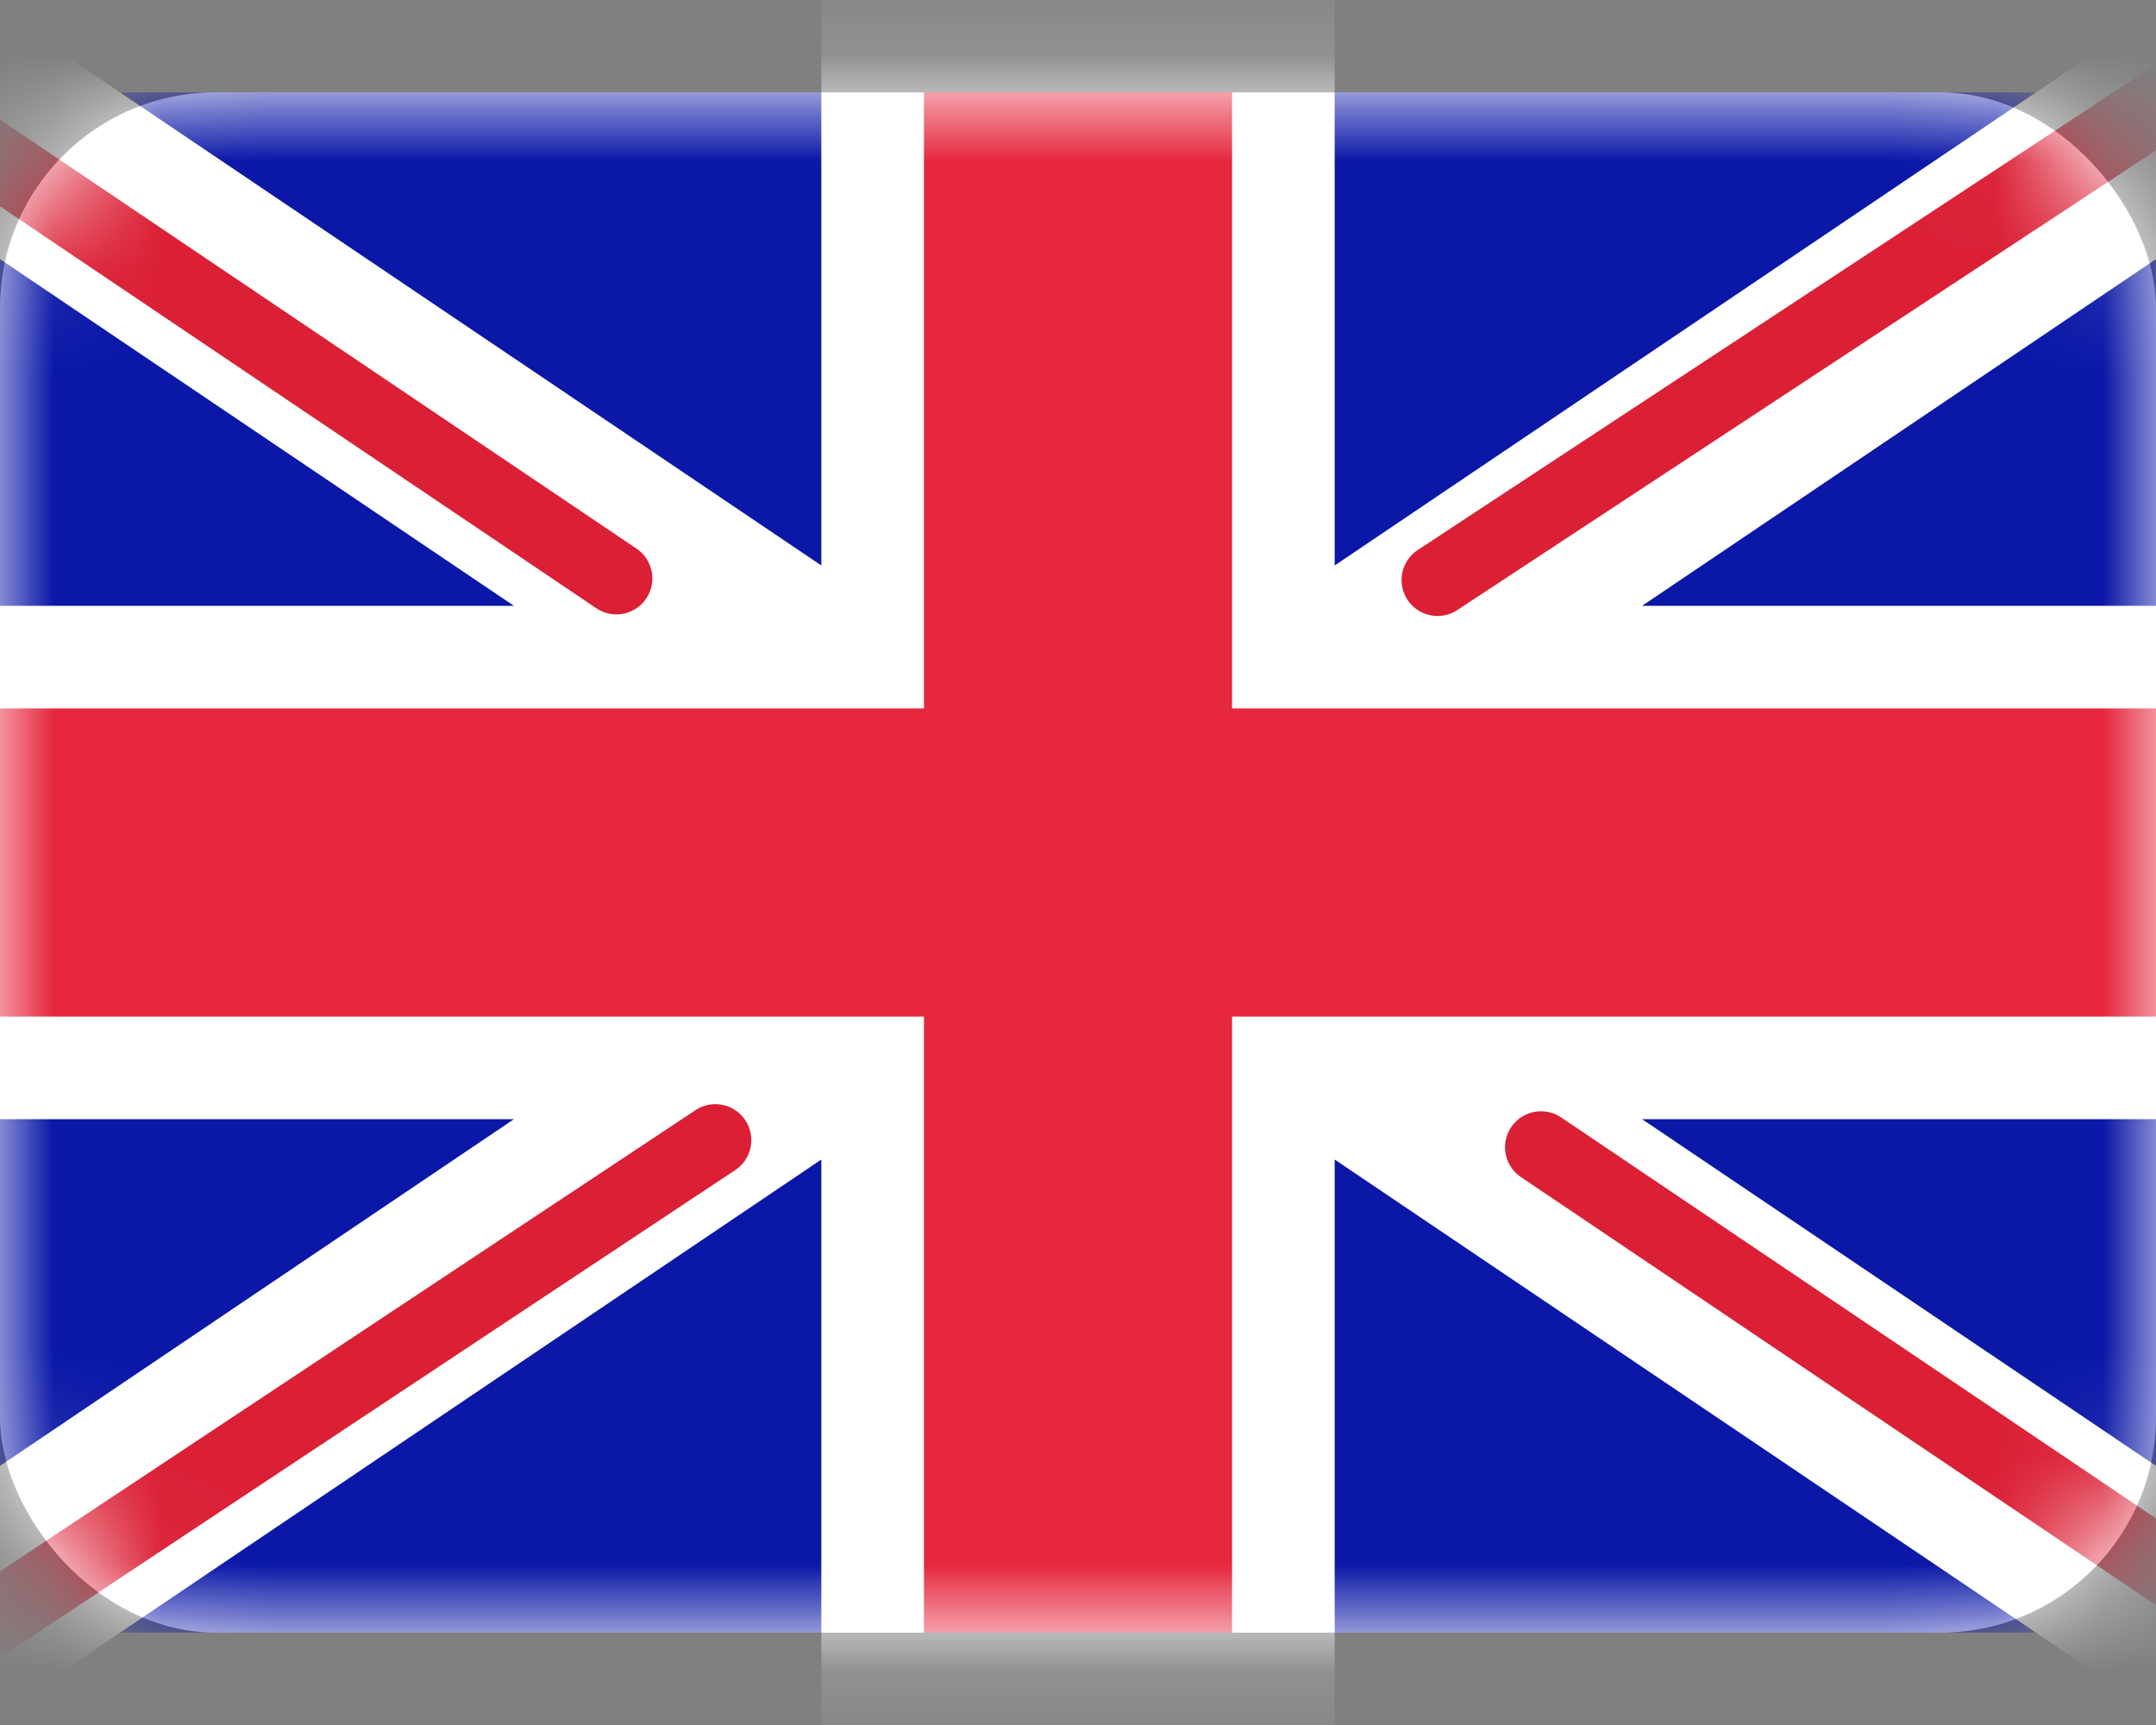 <svg width="20" height="16" viewBox="0 0 20 16" fill="none" xmlns="http://www.w3.org/2000/svg">
<rect x="0" y="0" width="20" height="16" fill="#808080" stroke="none"/>
<g id="flags / GB">
<rect id="Mask" y="0.857" width="20" height="14.286" rx="2" fill="white"/>
<mask id="mask0_6024_42613" style="mask-type:luminance" maskUnits="userSpaceOnUse" x="0" y="0" width="20" height="16">
<rect id="Mask_2" y="0.857" width="20" height="14.286" rx="2" fill="white"/>
</mask>
<g mask="url(#mask0_6024_42613)">
<rect id="Mask Copy" y="0.857" width="20" height="14.286" fill="#0A17A7"/>
<path id="Rectangle 2" fill-rule="evenodd" clip-rule="evenodd" d="M-0.916 -0.512L7.619 5.245V-0.095H12.381V5.245L20.916 -0.512L21.981 1.067L15.233 5.619H20V10.381H15.233L21.981 14.933L20.916 16.512L12.381 10.755V16.095H7.619V10.755L-0.916 16.512L-1.981 14.933L4.767 10.381H0V5.619H4.767L-1.981 1.067L-0.916 -0.512Z" fill="white"/>
<path id="Line" d="M13.335 5.38L22.381 -0.571" stroke="#DB1F35" stroke-width="0.667" stroke-linecap="round"/>
<path id="Line Copy 2" d="M14.295 10.641L22.405 16.107" stroke="#DB1F35" stroke-width="0.667" stroke-linecap="round"/>
<path id="Line Copy" d="M5.718 5.365L-2.741 -0.336" stroke="#DB1F35" stroke-width="0.667" stroke-linecap="round"/>
<path id="Line Copy 3" d="M6.636 10.575L-2.741 16.793" stroke="#DB1F35" stroke-width="0.667" stroke-linecap="round"/>
<path id="Rectangle 2 Copy 3" fill-rule="evenodd" clip-rule="evenodd" d="M0 9.429H8.571V15.143H11.429V9.429H20V6.571H11.429V0.857H8.571V6.571H0V9.429Z" fill="#E6273E"/>
</g>
</g>
</svg>
